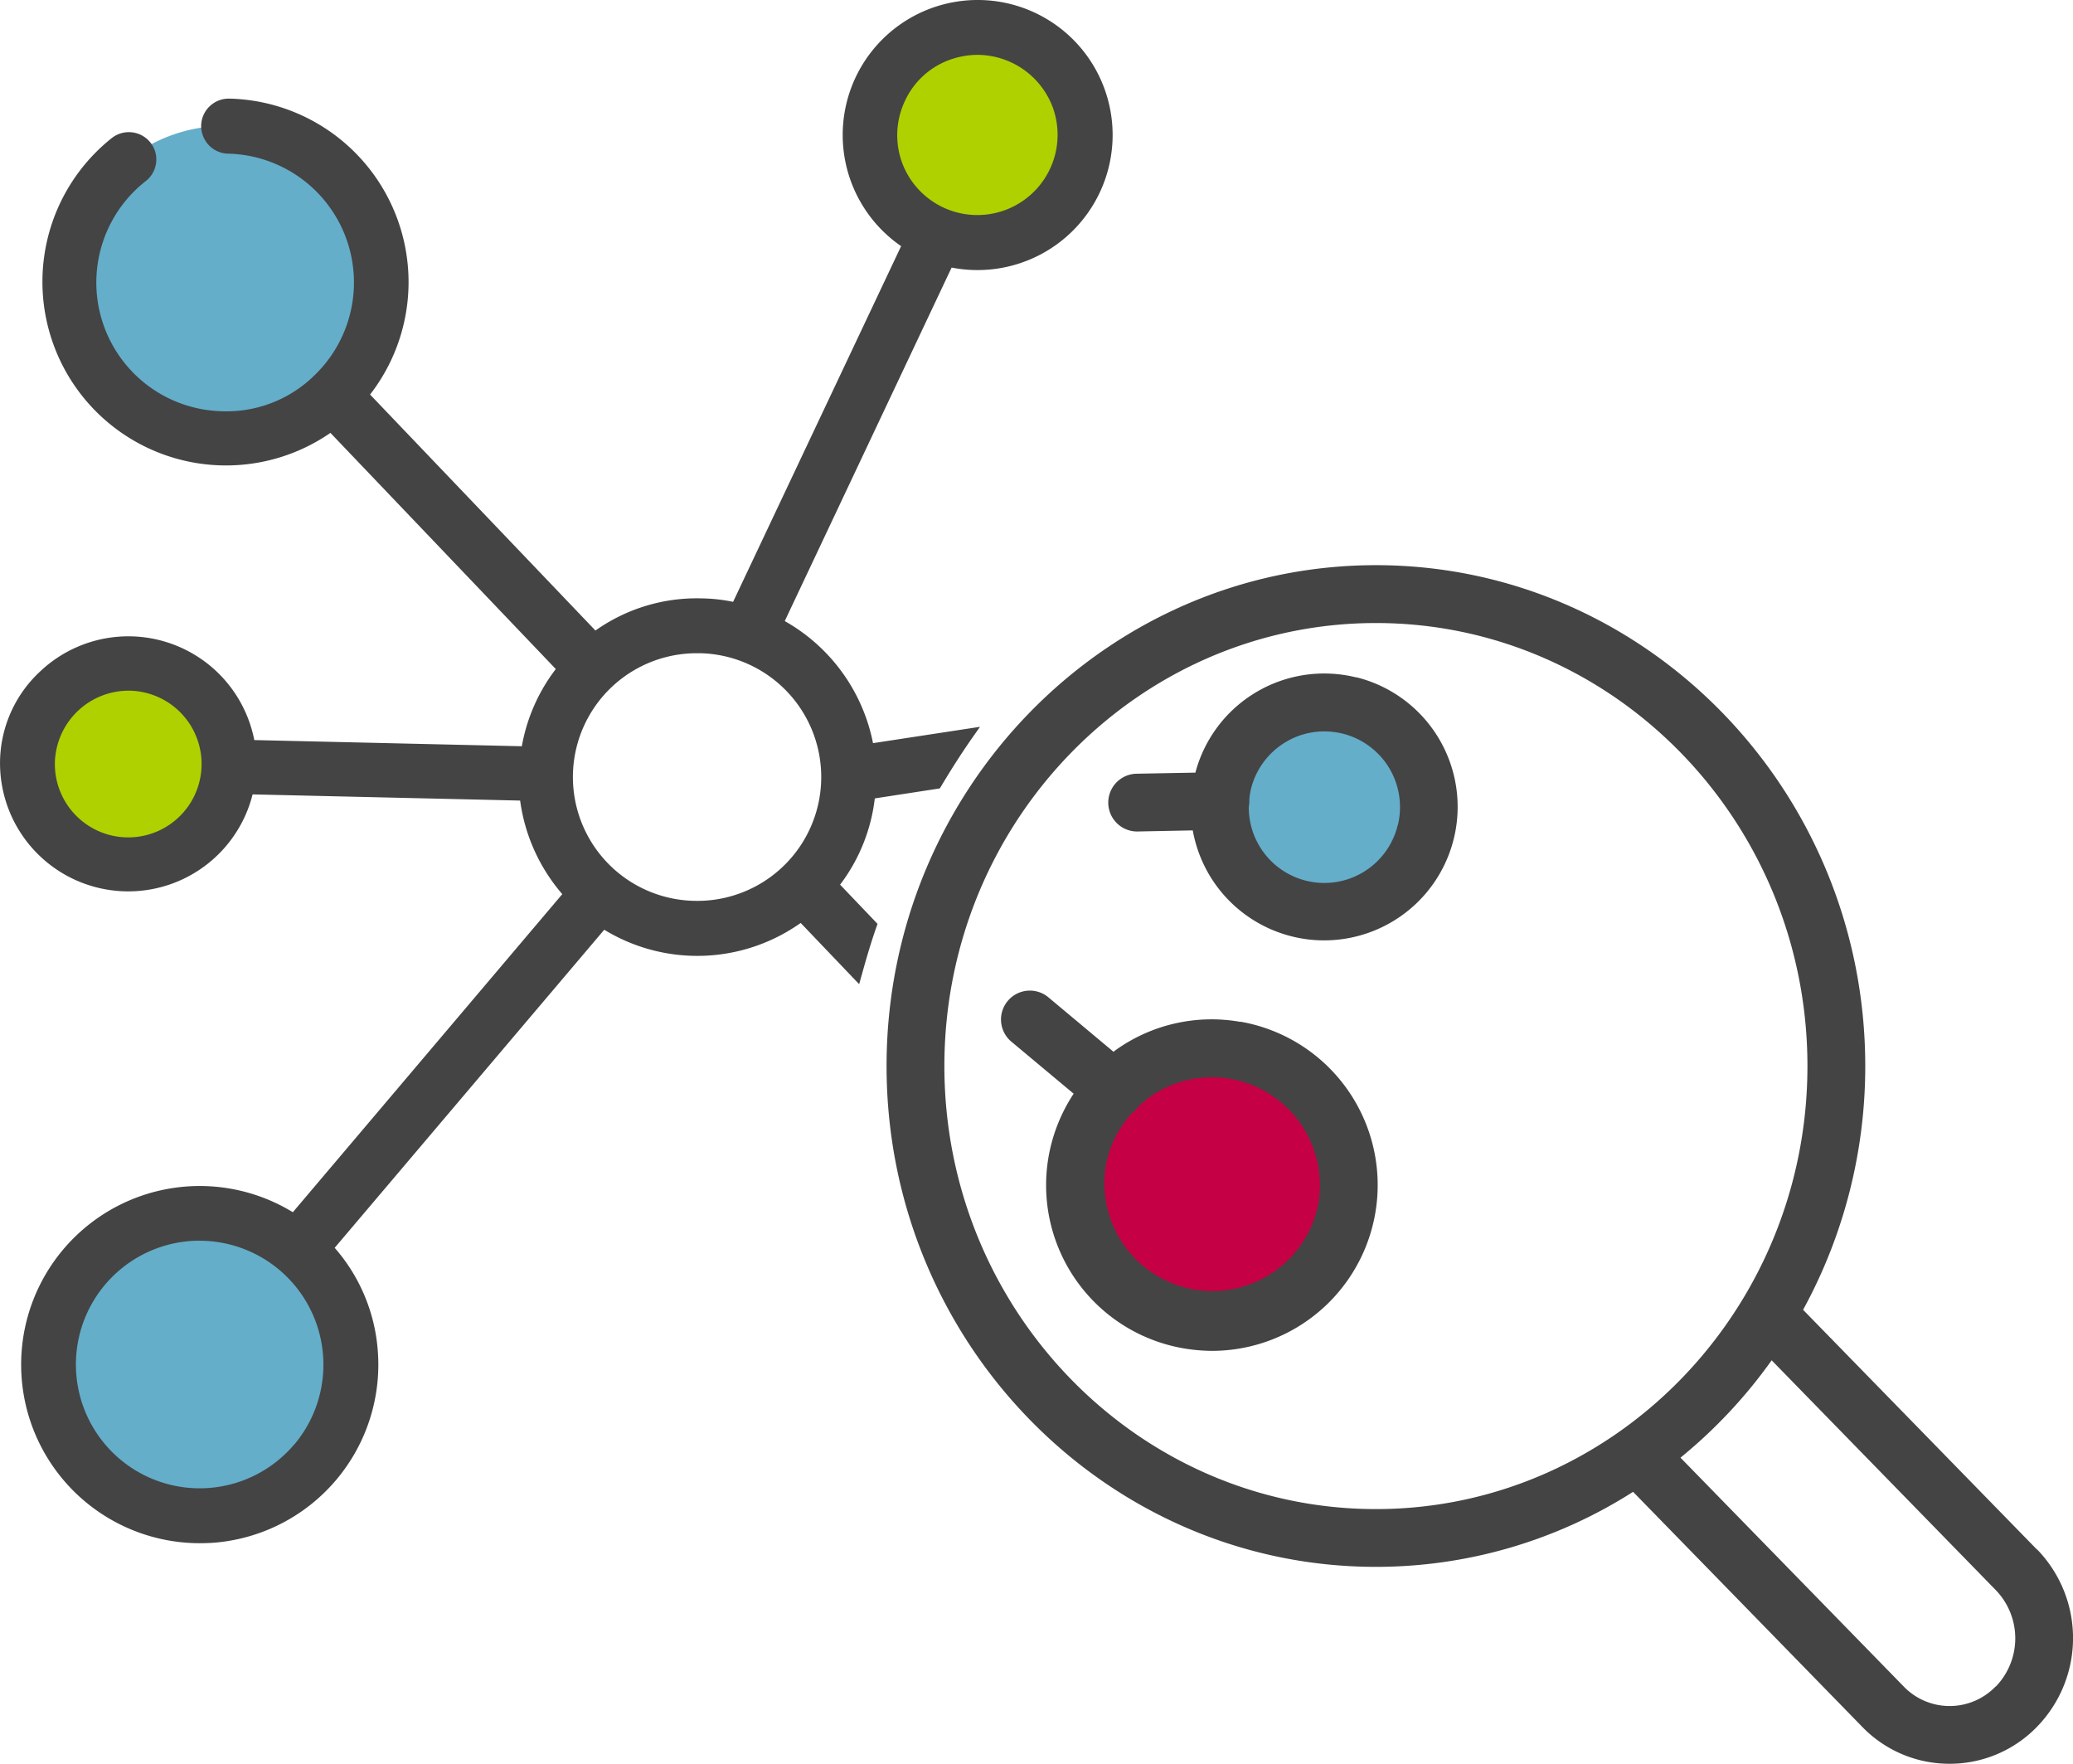 <?xml version="1.0" encoding="UTF-8"?> <svg xmlns="http://www.w3.org/2000/svg" width="106.703" height="90.772" viewBox="0 0 106.703 90.772"><g id="icon_characterization" transform="translate(0 0.001)"><path id="Path_10819" data-name="Path 10819" d="M48.536,1.837a5.542,5.542,0,1,0,7.087,3.347,5.546,5.546,0,0,0-7.087-3.347h0ZM6.577,44.61a5.185,5.185,0,1,0-5.067-5.3,5.188,5.188,0,0,0,5.067,5.3h0Z" transform="translate(-0.096 -0.1)" fill="#afd100" fill-rule="evenodd"></path><path id="Path_10820" data-name="Path 10820" d="M11.926,6.93A8.038,8.038,0,1,1,3.7,14.783,8.046,8.046,0,0,1,11.926,6.93ZM11.1,78.423a7.782,7.782,0,1,0-8.4-7.115,7.783,7.783,0,0,0,8.4,7.115h0Z" transform="translate(-0.172 -0.451)" fill="#64aeca" fill-rule="evenodd"></path><circle id="Ellipse_149" data-name="Ellipse 149" cx="7.049" cy="7.049" r="7.049" transform="translate(55.34 53.943)" fill="#c50044"></circle><circle id="Ellipse_150" data-name="Ellipse 150" cx="5.385" cy="5.385" r="5.385" transform="translate(62.781 36.143)" fill="#64aeca"></circle><path id="Path_10821" data-name="Path 10821" d="M45.025,41.09l3.347-.514.093-.15c.467-.785.963-1.561,1.477-2.309l.5-.711-5.507.841a9.272,9.272,0,0,0-4.544-6.283L48.98,13.771A6.955,6.955,0,0,0,56.6,9.92a6.947,6.947,0,1,0-10.219,2.749L37.733,30.974a8.567,8.567,0,0,0-1.617-.178,9.039,9.039,0,0,0-5.469,1.655l-11.6-12.145a9.445,9.445,0,0,0-7.255-15.23,1.421,1.421,0,0,0-1.44,1.384,1.444,1.444,0,0,0,.393,1.01,1.412,1.412,0,0,0,.991.439,6.632,6.632,0,0,1,4.431,11.425,6.449,6.449,0,0,1-4.731,1.832A6.627,6.627,0,0,1,7.5,9.321a1.411,1.411,0,0,0,.533-.944,1.388,1.388,0,0,0-.29-1.038A1.421,1.421,0,0,0,5.759,7.1,9.451,9.451,0,0,0,17.006,22.279l11.6,12.154a9.17,9.17,0,0,0-1.748,3.973l-13.771-.318A6.605,6.605,0,0,0,2.047,34.573,6.434,6.434,0,0,0,0,39.173a6.6,6.6,0,0,0,13,1.711l13.771.318a9.259,9.259,0,0,0,2.169,4.815L15.071,62.387A9.191,9.191,0,0,0,4.338,77.243a9.2,9.2,0,0,0,5.927,2.178c.262,0,.524-.009.776-.028a9.192,9.192,0,0,0,8.4-9.91,9.061,9.061,0,0,0-2.216-5.264L31.1,47.849A9.2,9.2,0,0,0,41.211,47.5l3.01,3.151.178-.636c.206-.739.43-1.5.692-2.253l.075-.215L43.24,45.53A9.086,9.086,0,0,0,45.025,41.1ZM15.145,74.335A6.372,6.372,0,1,1,9.751,63.873a5.077,5.077,0,0,1,.533-.019,6.38,6.38,0,0,1,4.852,10.5ZM50.308,2.824A4.153,4.153,0,0,1,54.2,5.563h0a4.131,4.131,0,0,1-7.778,2.786,4.12,4.12,0,0,1,.159-3.16,4.05,4.05,0,0,1,2.337-2.122A4.243,4.243,0,0,1,50.308,2.824ZM35.751,46.362h0a6.372,6.372,0,0,1,.14-12.743h.15a6.373,6.373,0,0,1-.29,12.743ZM6.6,35.546h.084A3.784,3.784,0,0,1,9.33,36.714a3.776,3.776,0,1,1-6.507,2.524A3.8,3.8,0,0,1,6.6,35.546Z" transform="translate(0.002 -0.002)" fill="#444"></path><path id="Path_10822" data-name="Path 10822" d="M108.027,81.773,95.986,69.432a26.106,26.106,0,0,0,3.2-12.547C99.183,42.675,87.88,31.11,74,31.11S48.81,42.675,48.81,56.886,60.113,82.661,74,82.661A24.576,24.576,0,0,0,87.235,78.8L99.024,90.888a6.236,6.236,0,0,0,4.506,1.907h0a6.252,6.252,0,0,0,4.5-1.907,6.548,6.548,0,0,0,0-9.125ZM74,79.688c-12.247,0-22.214-10.228-22.214-22.8s9.966-22.8,22.214-22.8S96.21,44.311,96.21,56.886,86.244,79.688,74,79.688Zm31.9,9.125a3.277,3.277,0,0,1-2.365,1.01h0a3.282,3.282,0,0,1-2.375-1.01L89.675,77.042a25.677,25.677,0,0,0,4.693-5.011l11.537,11.827a3.574,3.574,0,0,1,0,4.964Z" transform="translate(-3.176 -2.025)" fill="#444"></path><path id="Path_10823" data-name="Path 10823" d="M67.434,56.14a8.492,8.492,0,0,0-6.376,1.421.944.944,0,0,0-.15.122L57.58,54.9a1.487,1.487,0,1,0-1.907,2.281l3.179,2.655a8.588,8.588,0,0,0-1.29,3.235A8.522,8.522,0,0,0,64.5,72.94a8.872,8.872,0,0,0,1.487.131A8.534,8.534,0,0,0,67.434,56.13ZM71.445,65.5A5.557,5.557,0,0,1,60.5,63.581a5.448,5.448,0,0,1,1.337-2.73,1.285,1.285,0,0,0,.262-.243c.019-.019.028-.047.047-.065A5.111,5.111,0,0,1,62.778,60a5.509,5.509,0,0,1,3.179-1.01,5.774,5.774,0,0,1,.972.084,5.563,5.563,0,0,1,4.516,6.432Z" transform="translate(-3.588 -3.551)" fill="#444"></path><path id="Path_10824" data-name="Path 10824" d="M73.78,37.276a6.86,6.86,0,0,0-8.283,4.9l-3.048.056a1.487,1.487,0,0,0,.028,2.973H62.5l2.861-.056a6.963,6.963,0,0,0,.879,2.337A6.872,6.872,0,1,0,73.78,37.267Zm2.132,7.6a3.887,3.887,0,0,1-7.666-.944,1.749,1.749,0,0,0,.028-.318v-.047a3.567,3.567,0,0,1,.084-.552,3.906,3.906,0,0,1,1.767-2.4,3.855,3.855,0,0,1,2-.561,4.072,4.072,0,0,1,.944.112,3.906,3.906,0,0,1,2.4,1.767h0a3.914,3.914,0,0,1,.449,2.945Z" transform="translate(-3.967 -2.414)" fill="#444"></path></g></svg> 